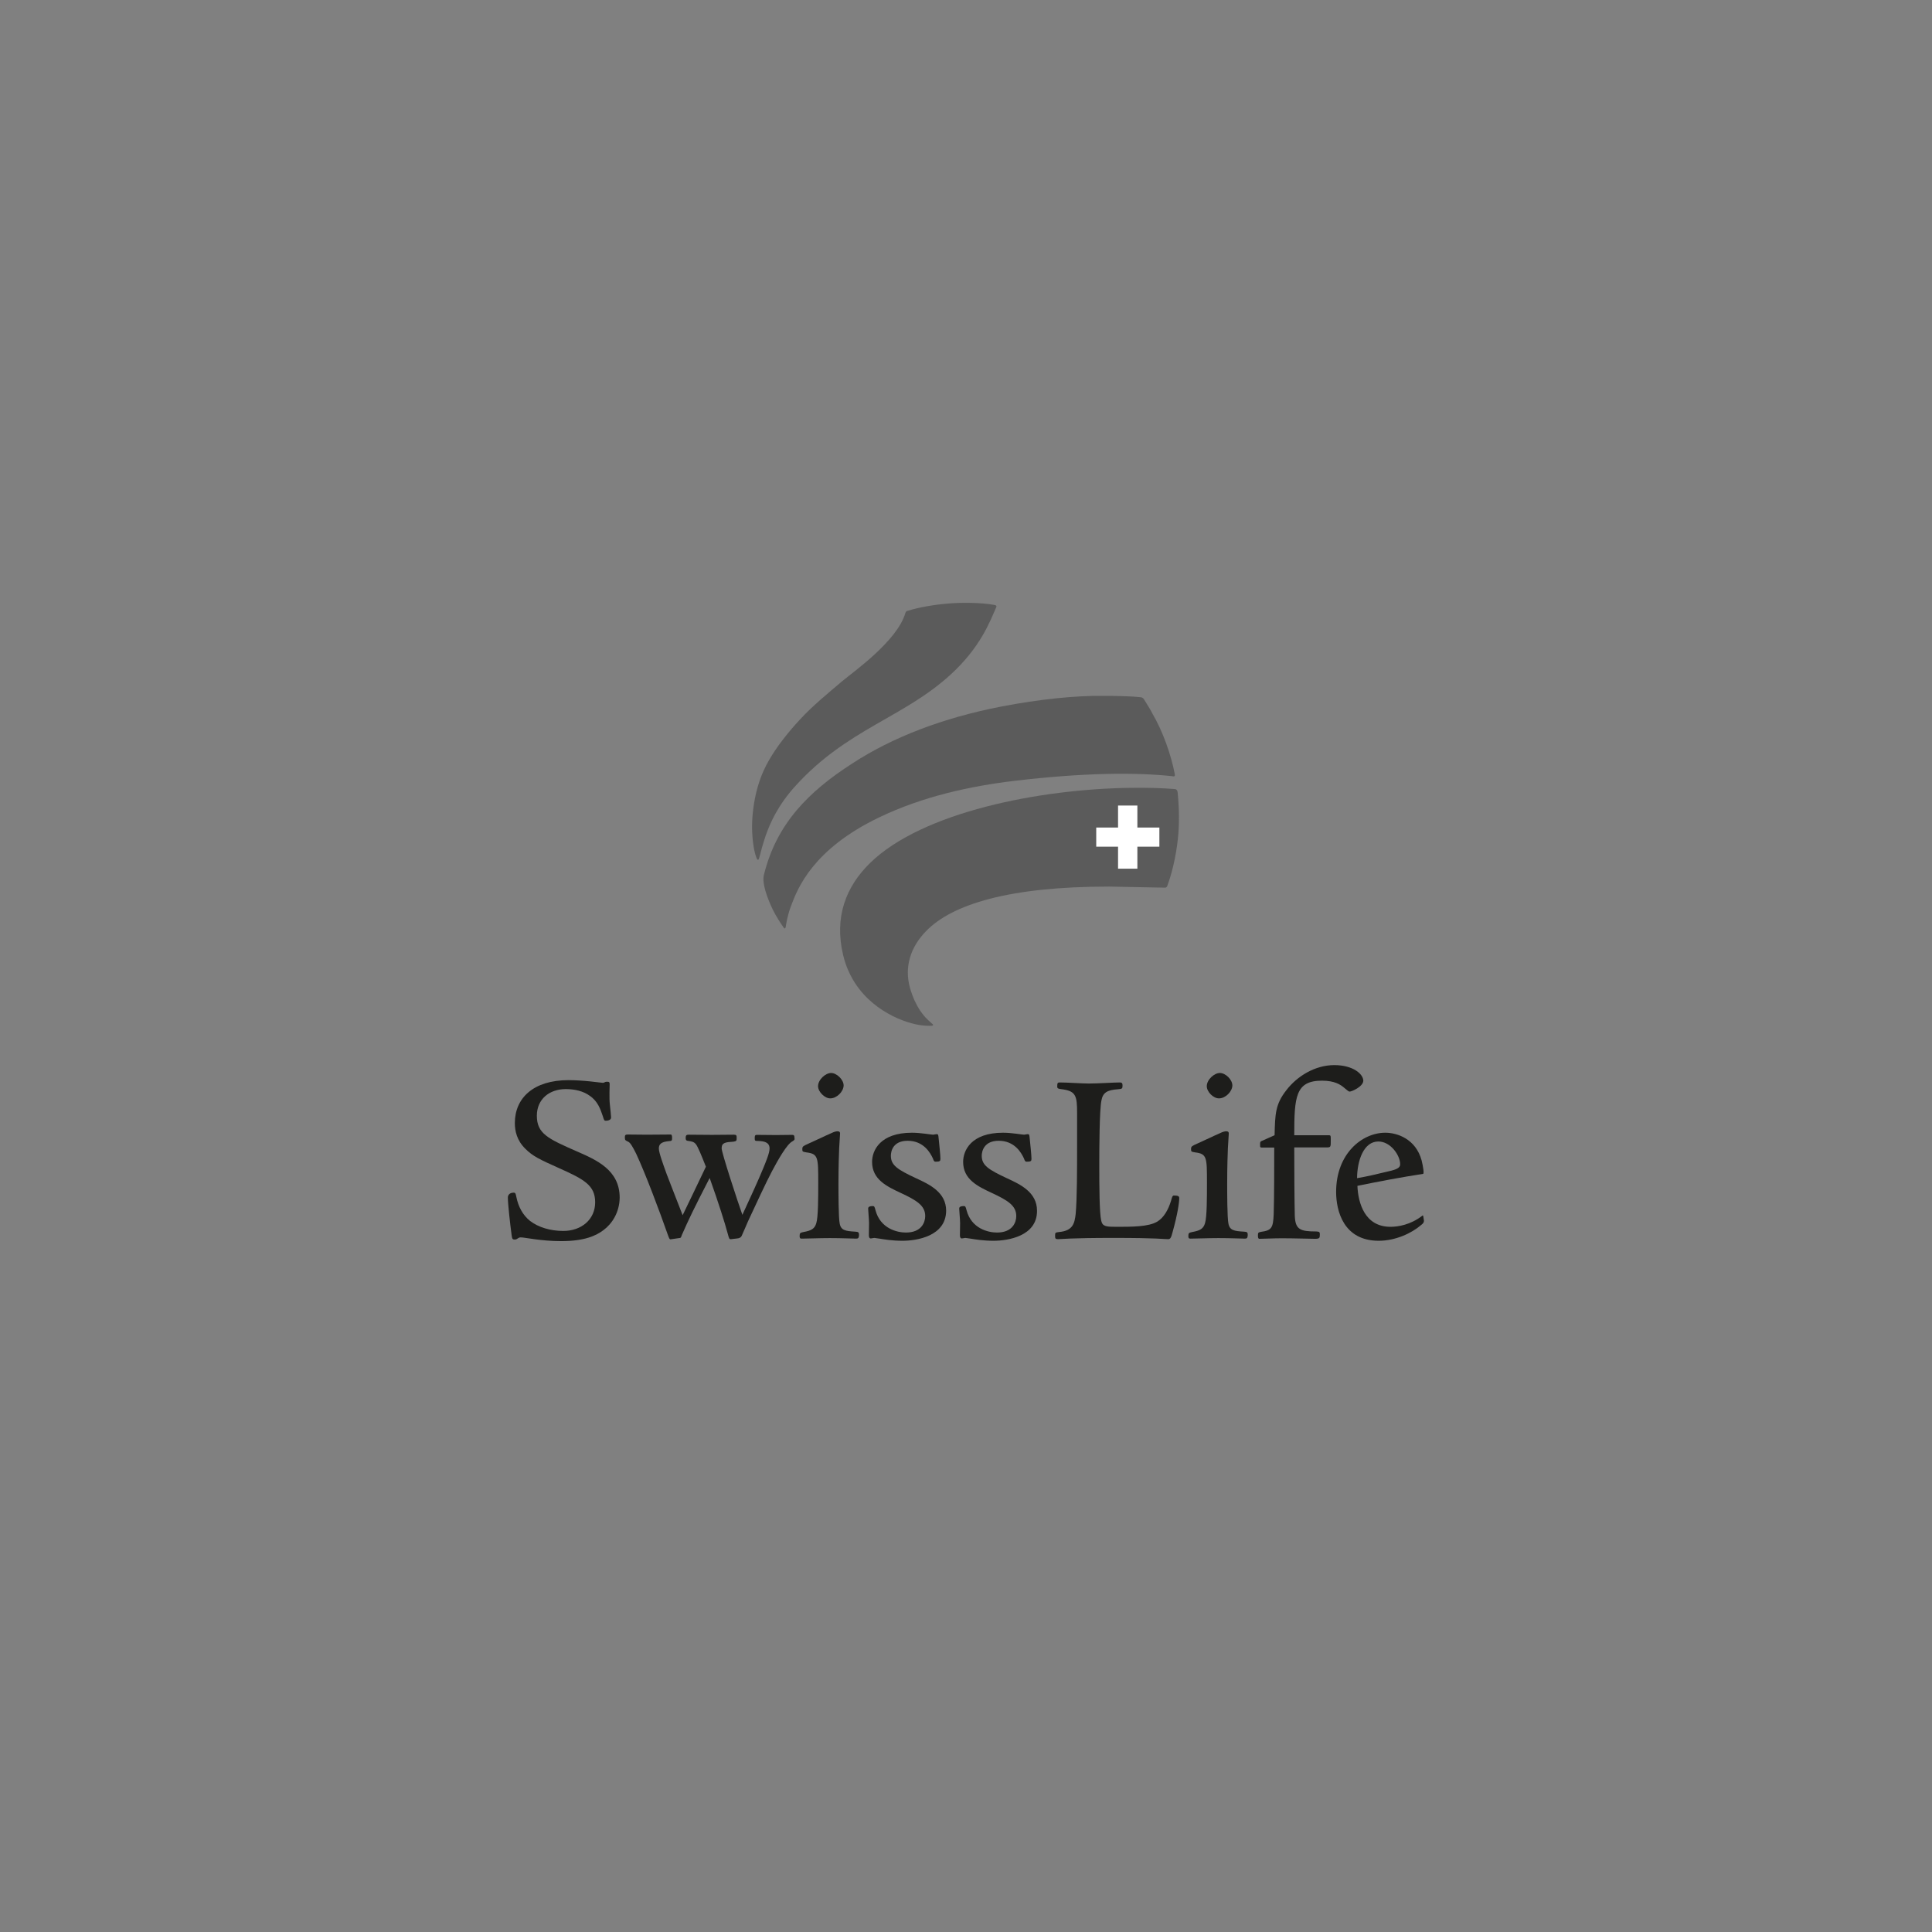 <?xml version="1.0" encoding="UTF-8"?>
<!-- Generator: Adobe Illustrator 27.6.1, SVG Export Plug-In . SVG Version: 6.00 Build 0)  -->
<svg xmlns="http://www.w3.org/2000/svg" xmlns:xlink="http://www.w3.org/1999/xlink" version="1.1" id="Ebene_1" x="0px" y="0px" viewBox="0 0 1080 1080" style="enable-background:new 0 0 1080 1080;" xml:space="preserve">
<rect x="0" y="0" width="1080" height="1080" fill="#808080" stroke="none"/>
<style type="text/css">
	.st0{fill:#5B5B5B;}
	.st1{fill:#FFFFFF;}
	.st2{fill:#1D1D1B;}
</style>
<g>
	<path class="st0" d="M632.4,441.3L632.4,441.3c-51.8,0.6-116.8,13.8-145.4,41.8c-14.5,14.2-19.5,31.2-14.9,50.6   c5.1,21.6,22.7,33.5,37.5,37.6c5.3,1.5,9.3,1.4,10.3,1.4c-0.8-0.7-3.4-3.2-3.4-3.2c0,0-3.2-4.1-3.2-4.1c-2.4-3.7-4.2-7.9-5.6-12.7   c-0.8-2.9-1.2-5.9-1.2-8.8c0-8.5,3.5-16.7,10.3-23.8c16.2-16.8,50.9-25.3,103.1-25.2c0,0,30.8,0.6,30.8,0.6c0,0,0.7-0.1,0.7-0.1   c0.1-0.1,0.3-0.8,0.3-0.8c1-2.8,4.3-12.9,5.7-26.2c0.8-7.6,0.7-16.1-0.2-25.3l-0.3-0.8l-0.5-0.2   C649.4,441.5,641.5,441.2,632.4,441.3L632.4,441.3L632.4,441.3z"></path>
	<path class="st0" d="M528.9,338.4C528.9,338.4,528.9,338.4,528.9,338.4c-7.3,0.7-15.4,2.1-20.7,3.7c0,0-0.4,0.1-0.4,0.1l-0.5,0.2   l0,0c0,0-0.3,0.6-0.3,0.6c-3.9,13.6-22.7,28.3-31.7,35.4l-3.8,3l-3.2,2.7c-7.3,6.1-14.1,11.9-20.5,18.8   c-5.1,5.5-12.2,13.8-17.1,22.5c-4.1,7.2-6.8,15-8.3,24c-0.7,4.4-1.1,8.9-1.1,13c0,1.7,0.1,3.3,0.2,4.8l0.1,1.5   c0.4,4.2,1.1,7.9,2,10.3c0,0,0,0,0,0c0.1-0.4,0.2-0.9,0.2-0.9l1.3-4.7l0.4-1.3l1.7-5.5c3.6-10.4,9.1-19.6,16.9-28.1   c16.4-18,33.6-27.8,50.2-37.4c12.9-7.4,25.1-14.4,36.5-24.8c15.3-14,20.9-27.2,24.2-35.1c0,0,1-2.4,1-2.4c0,0.1-0.8,0-0.8,0   C548.6,337.8,537.5,337.5,528.9,338.4L528.9,338.4L528.9,338.4z"></path>
	<path class="st0" d="M656,433.1c0.1,0,0.2,0,0.2,0C656.1,433.1,656,433.1,656,433.1L656,433.1L656,433.1z M559.8,395.7L559.8,395.7   c-32.2,6.2-60,16.9-82.8,31.7c-28.3,18.4-43,36.9-49.1,62c-0.1,0.6-0.2,1.2-0.2,2c0,3.8,1.8,9.8,5.1,16.5c1.8,3.6,3.6,6.4,5.4,9.1   c0,0,0.2,0.3,0.3,0.5c0.1-0.4,0.1-0.9,0.1-0.9c0.4-2.4,1.1-5.9,2.8-10.6c3.5-9.5,11.8-31.7,49.7-50c21.2-10.2,46.1-16.9,75.9-20.4   c35.2-4.2,65.7-5,88.4-2.6c0.1,0,0.3,0,0.4,0c0-0.1,0-0.2,0-0.2c-2.1-11.1-6.9-24.2-12.3-33.6c0-0.1-3.6-6.2-3.6-6.2l-1-1.6   c0,0-0.3-0.5-0.3-0.5c0,0-0.3-0.3-0.3-0.3c0,0-1.1-0.2-1.1-0.2c-3-0.4-10.3-0.7-19.9-0.7C600.8,389.5,581,391.6,559.8,395.7   L559.8,395.7L559.8,395.7z"></path>
	<path class="st1" d="M288.7,627.9c0,5.6,1.8,10.1,5.6,13.8c3.9,3.9,7.5,5.6,18.4,10.5c14.1,6.3,20.9,9.8,20.9,20   c0,9.8-7.9,16.9-18.7,16.9c-7.4,0-14.3-2.1-19.2-5.8c-4.1-3.3-6.8-8-8-14.1c0-0.1-0.4-1.5-0.4-1.5c-2.3,0-2.5,1.4-2.5,1.9   c0,3.7,1.2,15.2,2,20.8c0.1,0.5,0.2,1.5,0.4,1.7c0,0,0.6,0.1,0.6,0.1l1.1-0.4l2.2-0.8l4,0.5c4.1,0.6,10.9,1.6,18.5,1.6   c13.5,0,19.5-3.2,23.3-6c5.4-3.9,8.5-10.4,8.5-17.4c0-14.8-12.4-20.2-23.3-25c-0.2-0.1-0.6-0.3-0.6-0.3c-15.9-7-22.4-9.9-22.4-20.5   c0-9.5,6.8-15.8,17-15.8c5.4,0,10.3,1.4,13.8,3.9c4.8,3.2,6.4,7.8,7.7,11.9l0.7,1.9c1,0,2.2-0.3,2.2-0.9l-0.6-6.2l-0.1-1.1   c-0.3-2.9-0.2-8.2-0.2-10.4l0-0.9l-0.1-0.6c0,0.1-1.1,0.2-1.1,0.2c0.2-0.1-1.6,0.6-1.6,0.6l-2.7-0.3l-4.5-0.5   c-3.9-0.4-8.5-0.7-12-0.7C299.9,604.8,288.7,613.6,288.7,627.9L288.7,627.9L288.7,627.9z"></path>
	<path class="st1" d="M423.3,635.2c-0.3,0-0.4,0.9-0.4,0.9s0,0.8,0.1,0.8c0-0.1,1,0,1,0c2.2,0.1,7.3,0.3,7.3,5.1   c0,2.7-1.9,7.4-3.4,11.1l-0.2,0.4c0,0-11.7,25.9-11.7,25.9c-0.1,0.3-0.5,0.5-0.8,0.5c-0.4,0-0.7-0.3-0.8-0.6   c-1.9-5.4-11.7-34.7-11.7-37.5c0-4.1,3.1-4.3,7.3-4.6c0,0,1-0.2,1-0.2c0,0,0,0,0-0.1c0-0.2,0-0.9,0-0.9l-0.1-0.8   c0,0-0.5-0.1-0.5-0.1l-12.3,0.1l-13.1-0.1c-0.7,0-0.8,0-0.8,1l0.1,0.6c2.8,0.5,3.9,0.6,5.3,2.2c1.4,1.8,3.1,6.1,5.8,12.9   c0.1,0.2,0.1,0.5,0,0.7l-13,27.1c-0.2,0.3-0.5,0.5-0.8,0.5c-0.3,0-0.7-0.2-0.8-0.6l-6.8-17.3l-2.1-5.5c0,0-0.5-1.4-0.5-1.4   c-2-5.7-3.9-11-3.9-13.3c0-3.1,1.9-4.6,6.4-5c0,0,1-0.1,1-0.1c0,0,0-0.1,0-0.2c0-0.3,0-0.7,0-0.7s-0.1-0.7-0.1-0.9   c-0.5,0-13.1,0.1-13.1,0.1l-10.8-0.1l-0.6,0.1c0,0,0,0,0,0c0,0.1,0,0.5,0,0.5c0,1,0,1,1.1,1.6c1.6,0.7,2.8,2.5,5.1,7.2   c5.1,10.9,12.9,31.6,17.7,45.4c0.1,0.2,0.8,2.1,0.9,2.1c0-0.1,4.5-0.8,4.5-0.8s0.4-0.1,0.4-0.1c0,0,0,0,0,0c0-0.1,0.4-1,0.4-1   c4.4-10,6.5-14.4,15.7-32.1c0.2-0.3,0.5-0.5,0.8-0.5c0.3,0,0.7,0.2,0.8,0.6c5.2,14.5,8.7,25.8,10.2,31.2c0.3,1,0.6,2.4,0.8,2.6   c0.1-0.1,3.5-0.5,3.5-0.5c1.1-0.1,1.7-0.5,2-1.4c0-0.1,3.4-7.8,3.4-7.8c0,0,1.2-2.5,1.2-2.5c4.2-9.1,9-19.4,12.1-25.3   c4.1-7.6,8.7-15.7,11.9-17.2c0.8-0.5,0.9-0.5,0.9-1.4l-0.1-0.6c-0.3,0-3.5,0-3.5,0l-5.8,0.1l-8-0.1L423.3,635.2L423.3,635.2   L423.3,635.2L423.3,635.2z"></path>
	<path class="st1" d="M465.1,634.1c0,0-8.2,3.7-8.2,3.7l-6.3,2.9c0,0,0,0,0,0c0,0-0.4,0.2-0.4,0.2c-0.9,0.5-1,0.5-1,1.3   c0,0,0,0.7,0,0.7c0,0,1.5,0.3,1.5,0.3c7.4,0.9,7.4,3.5,7.4,17.9c0,8.1,0,19.3-1.1,22.9c-1.1,3.3-2.9,4.6-7.8,5.5   c-1.5,0.3-1.5,0.3-1.5,1.3l0.1,0.7c0.3,0,5.5-0.1,5.5-0.1l10.4-0.2l11.4,0.2l3.4,0.1l0.5-0.1c0,0,0,0,0,0c0-0.1,0.1-1,0.1-1   l-0.1-0.8c0,0-1.3-0.2-1.3-0.2c-5.3-0.3-8.6-0.7-9.4-5.2c-0.5-2.1-0.7-9.4-0.7-22.5l0.4-19.7c0-0.2,0.6-8.4,0.6-8.4   c0-0.2-0.5-0.3-0.5-0.3C467.3,633.3,466.3,633.5,465.1,634.1L465.1,634.1L465.1,634.1z M458.1,607.2c0,2.7,3.3,6,6,6   c3.1,0,6.5-3.3,6.5-6.4c0-2.7-3.4-6.1-6.1-6.1C461.8,600.7,458.1,604,458.1,607.2L458.1,607.2L458.1,607.2z"></path>
	<path class="st1" d="M488.4,649.5c0,9.3,8.2,13.1,15.4,16.5c8.7,4.1,14.3,7.2,14.3,13.8c0,4.6-3.1,10.1-11.7,10.1   c-2.4,0-14.5-0.6-17.8-13.1L488,675c-1.2,0-1.8,0.2-1.8,0.5l0.2,3l0.3,5.2l-0.1,4.4l-0.1,2.3l0.1,0.9c0.1,0,1-0.1,1-0.1l1-0.1   l1.4,0.2c0,0,1.9,0.3,1.9,0.3c2.6,0.4,7,1.2,12.4,1.2c3.9,0,23.5-0.8,23.5-15.8c0-9.8-9-13.9-16.2-17.3   c-10.5-4.9-14.8-7.5-14.8-13.4c0-1.5,0.5-9.2,10.3-9.2c6.6,0,11.8,3.6,14.9,10.4c0,0.1,0.6,1.3,0.6,1.3c0,0,0,0,0,0   c1.6,0,1.9-0.2,1.9-0.2c0,0,0,0,0,0c0,0,0.1-0.6,0.1-0.6l-0.6-8.2l-0.3-3.2c0-0.2-0.3-1.6-0.3-1.6c-0.1,0.1-1,0.2-1,0.2l-1,0.1   l-2.2-0.3c-2.3-0.3-6.2-0.8-9.6-0.8C489.4,634.1,488.4,646.9,488.4,649.5L488.4,649.5L488.4,649.5z"></path>
	<path class="st1" d="M539.3,649.5c0,9.3,8.2,13.1,15.4,16.5c8.7,4.1,14.3,7.2,14.3,13.8c0,4.6-3.1,10.1-11.7,10.1   c-2.4,0-14.5-0.6-17.8-13.1l-0.6-1.7c-1.2,0-1.8,0.2-1.8,0.5l0.2,3l0.3,5.2l-0.1,4.4l-0.1,2.3l0.1,0.9c0.1,0,1-0.1,1-0.1l1-0.1   l1.4,0.2l2,0.3c2.6,0.4,7,1.2,12.4,1.2c3.9,0,23.5-0.8,23.5-15.8c0-9.8-9-13.9-16.2-17.3c-10.5-4.9-14.8-7.5-14.8-13.4   c0-1.5,0.5-9.2,10.3-9.2c6.6,0,11.8,3.6,14.9,10.4c0,0.1,0.6,1.3,0.6,1.3c0,0,0,0,0,0c1.6,0,1.9-0.2,1.9-0.2c0,0,0,0,0,0   c0,0,0.1-0.6,0.1-0.6l-0.6-8.2l-0.3-3.2c0-0.2-0.3-1.6-0.3-1.6c-0.1,0.1-1,0.2-1,0.2l-1,0.1l-2.2-0.3c-2.3-0.3-6.2-0.8-9.6-0.8   C540.3,634.1,539.3,646.9,539.3,649.5L539.3,649.5L539.3,649.5z"></path>
	<path class="st1" d="M618.9,606.2l-10.2,0.3l-16.2-0.5c0,0-0.6,0-0.6,0c0,0,0,0.1,0,0.2c0,0.3-0.1,0.9-0.1,0.9l0,0.4   c0.2,0.2,1.7,0.4,2.6,0.5c7.7,1.2,8.4,4.6,8.4,13.9v19.9c0,11.3,0,28.4-0.8,36.9c-0.5,4.5-1.1,10-10,10.8c0,0-1.5,0.3-1.5,0.3   c0,0,0,0,0,0.1c0,0.2-0.1,1-0.1,1l0.1,0.8c0,0,0.7,0.1,0.7,0.1l1.6-0.1c3.1-0.2,10.4-0.6,29.2-0.6c19.2,0,25.4,0.4,28.4,0.6   l2.4,0.1c0.6,0,0.8-0.4,1.6-3.1c3-10.7,3.7-16.9,3.7-18.8c0-0.3,0-0.6-2.1-0.6c-0.2,0.2-0.5,1.2-0.7,2.1c-1.3,4.4-3.7,9.8-8.1,12.4   c-5,3-14.7,3-23.2,3c-5.4,0-8.6,0-9.5-4.1c-1-4.2-1.1-19-1.1-31.4c0-7.1,0.1-30.7,1.3-36.2c1-5.4,4.3-6.6,10.1-7   c0,0,1.6-0.3,1.6-0.3c0,0,0.1-1.1,0.1-1.1c0-0.5-0.1-0.6-0.6-0.6L618.9,606.2L618.9,606.2L618.9,606.2z"></path>
	<path class="st1" d="M682.5,634.1c0,0-8.2,3.7-8.2,3.7l-6.2,2.9c0,0,0,0,0,0c0,0-0.4,0.2-0.4,0.2c-0.9,0.5-1,0.5-1,1.3   c0,0,0,0.7,0,0.7c0,0,1.5,0.3,1.5,0.3c7.4,0.9,7.4,3.5,7.4,17.9c0,8.1,0,19.3-1.1,22.9c-1.1,3.3-2.9,4.6-7.8,5.5   c-1.5,0.3-1.5,0.3-1.5,1.3l0.1,0.7c0.3,0,5.5-0.1,5.5-0.1l10.4-0.2l11.4,0.2l3.4,0.1l0.5-0.1c0,0,0,0,0,0c0-0.1,0.1-1,0.1-1   l-0.1-0.8c0,0-1.3-0.2-1.3-0.2c-5.3-0.3-8.6-0.7-9.4-5.2c-0.5-2.1-0.7-9.4-0.7-22.5l0.4-19.8c0-0.1,0.6-8.3,0.6-8.3   c0-0.2-0.5-0.3-0.5-0.3C684.6,633.3,683.6,633.5,682.5,634.1L682.5,634.1L682.5,634.1z M675.4,607.2c0,2.7,3.3,6,6,6   c3.1,0,6.5-3.3,6.5-6.4c0-2.7-3.4-6.1-6.1-6.1C679.2,600.7,675.4,604,675.4,607.2L675.4,607.2L675.4,607.2z"></path>
	<path class="st1" d="M719.6,610C719.6,610,719.6,610,719.6,610c-6,7.7-6.1,13-6.4,24.7c0,0.3-0.2,0.6-0.5,0.8l-7.4,3.3   c-0.1,0.1-0.2,1.4-0.2,1.4l0,0.7l7-0.2c0.2,0,0.5,0.1,0.6,0.3c0.2,0.2,0.3,0.4,0.3,0.6l-0.3,37.3c-0.3,7.7-1.2,9.8-7.7,10.7   c0,0-1,0.2-1,0.2s0,0,0,0.1c0,0.2-0.1,0.9-0.1,0.9s0.1,1,0.1,1c0-0.1,3.9-0.2,3.9-0.2l8.5-0.2l13.7,0.2l4.8,0.1   c1.9,0,1.9,0,1.9-1.3l-0.1-0.9c0,0-1-0.2-1-0.2c-9.5,0-12.6-1.3-12.9-9.6c0,0-0.3-38.2-0.3-38.2c0-0.2,0.1-0.5,0.3-0.6   c0.2-0.2,0.4-0.3,0.6-0.3h18.6c0.9,0,0.9,0,0.9-2.5l0-0.8l-0.1-1.9l-19.4,0.1c-0.5,0-0.9-0.4-0.9-0.9c0-21.2,0.7-31.4,16.4-31.4   c7.2,0,10.7,2.3,12.8,4c0,0,1.1,0.9,1.1,0.9c0.7,0.6,1.3,1.2,1.6,1.2c0.9,0,6.5-2.6,6.5-5c0-3.2-5.4-7.9-15.3-7.9   C734.2,596.4,724.7,603.5,719.6,610L719.6,610L719.6,610z"></path>
	<path class="st1" d="M758,659.3c-0.2-0.2-0.3-0.4-0.3-0.7c0.1-10.7,4.2-21.4,12.8-21.4c7.5,0,13.1,8.3,13.1,13.6   c0,2.2-1.5,3.4-5.6,4.4c-9.9,2.5-13.4,3.3-19.2,4.3C758.5,659.6,758.2,659.5,758,659.3L758,659.3L758,659.3z M747.7,666.3   c0,6.2,1.7,26.4,22.9,26.4c9.8,0,18.6-4.6,23.1-8.6c1.2-0.9,1.3-1.3,1.3-1.8c0,0-0.2-1.1-0.2-1.1s-0.2-0.5-0.2-0.5   c-7.2,5.2-14.6,5.9-17.5,5.9c-16.6,0-19.1-16.6-19.4-23.7c0,0,0,0,0,0c0-0.4,0.3-0.8,0.7-0.9c9.8-2,22.8-4.5,36.3-6.6   c0-0.1,0-0.1,0-0.2c0-1-0.3-3.3-1.1-6.4c-3-10.9-12.3-14.8-19.4-14.8C761.3,634.1,747.7,646.1,747.7,666.3L747.7,666.3L747.7,666.3   z"></path>
	<g>
		<path class="st0" d="M658.5,468.4c0.8-7.9,0.7-16.5-0.2-25.5c-0.1-0.6-0.2-1-0.6-1.4c-0.3-0.3-0.6-0.4-1-0.4    c-7.3-0.6-15.3-0.8-24.3-0.7c-51.4,0.6-116.9,13.6-146,42c-13.6,13.3-20.1,30.3-15.1,51.4c5.7,24.1,25.7,34.8,38.2,38.2    c6.3,1.8,11.1,1.4,11.1,1.4s0.9,0.1,1-0.4c0.1-0.3-0.7-0.9-0.7-0.9s-2.3-2-3.6-3.4c-1.3-1.5-2-2.4-3.1-4    c-1.9-2.9-3.9-6.9-5.5-12.4c-3.3-11.8,0.3-22.9,8.9-31.7c14.5-15.1,46.5-25,102.4-25l30.8,0.6c0,0,1,0.1,1.3-0.3    c0.3-0.3,0.3-0.2,0.6-1.2C654.6,489.6,657.3,480,658.5,468.4L658.5,468.4L658.5,468.4z"></path>
		<path class="st0" d="M555.5,338.1c-6.7-1.2-17.8-1.5-26.7-0.6c-7.2,0.6-15.4,2.1-20.9,3.8c-0.6,0.2-1,0.2-1.3,0.5    c-0.3,0.3-0.4,0.6-0.5,0.9c-4.5,15.6-29.1,32.9-35.2,38c-8.6,7.3-16.5,13.7-23.8,21.6c-6.3,6.8-12.8,14.9-17.2,22.6    c-4.7,8.1-7.1,16.3-8.4,24.3c-1.1,6.8-1.3,13.1-0.9,18h0c0,0,0.1,1.1,0.1,1.5c0.7,7.1,1.9,10.2,2.1,10.6c0.2,0.6,0.4,1.3,0.9,1.3    c0.5,0,0.6-0.8,0.8-1.4c0.2-0.5,0.9-3.4,1.5-5.6c0.8-2.6,1.2-4.1,2.1-6.7c2.5-7.1,7-17.1,16.7-27.7c28.8-31.7,60.3-38,86.6-62.1    c16.7-15.3,21.9-29.5,25.3-37.2c0.2-0.5,0.5-0.9,0.2-1.3C556.6,338.3,556.1,338.2,555.5,338.1L555.5,338.1L555.5,338.1z"></path>
	</g>
	<path class="st0" d="M656.7,432.7c-2-10.6-6.7-24-12.5-33.8c-1.1-2.3-3.3-5.7-4.6-7.8c-0.6-0.9-0.4-0.6-0.8-0.9   c-0.5-0.5-1.8-0.5-1.8-0.5c-3.3-0.4-10.9-0.7-20-0.7h0l0,0c-15.9-0.2-35.6,1.8-57.5,6c-32.3,6.3-60.4,17-83.1,31.8   C452,442.5,434,460.5,427,489.2c-1.1,4.5,1.8,12.6,4.9,19.1c2,4,4,7.1,6,10c0.3,0.4,0.6,0.8,0.9,0.7c0.2-0.1,0.3-0.3,0.4-0.8   c0.4-2.2,0.9-6.2,3-11.8c3.8-10.2,12.4-31.8,49.3-49.5c24.6-11.8,51.2-17.5,75.6-20.4c38.6-4.6,67.9-4.8,88.2-2.6   c0.5,0.1,1.2,0.2,1.3-0.1C656.8,433.5,656.8,433.2,656.7,432.7L656.7,432.7L656.7,432.7z"></path>
	<polygon class="st1" points="635.8,450.3 625,450.3 625,462.6 612.8,462.6 612.8,473.3 625,473.3 625,485.6 635.8,485.6    635.8,473.3 648.1,473.3 648.1,462.6 635.8,462.6 635.8,450.3 635.8,450.3  "></polygon>
	<path class="st2" d="M337.4,687.6c-4.2,3.2-10.7,6.2-23.8,6.2c-11.1,0-20.3-2.1-22.5-2.1c-1.6,0-1.8,1.2-3.3,1.2   c-1.4,0-1.5-0.4-1.8-2.5c-0.8-5.8-2.1-17.3-2.1-21c0-1.2,0.8-2.7,3.3-2.7c1,0,1.1,0.8,1.4,2.2c1.1,5.6,3.6,10.3,7.7,13.6   c4.7,3.6,11.4,5.6,18.6,5.6c10.1,0,17.8-6.4,17.8-16c0-9.6-6.3-12.9-20.4-19.2c-10.7-4.8-14.5-6.6-18.6-10.7   c-4.8-4.7-5.9-10-5.9-14.4c0-14,10.4-24,30-24c3.6,0,8.2,0.3,12.1,0.7c3.7,0.4,6.7,0.8,7.1,0.8c0.5,0,1-0.3,1.4-0.5   c0.4-0.1,0.5-0.1,1.4-0.1c0.8,0,1,0.5,1,1.4c0,0.8-0.3,7.8,0.1,11.2c0.3,2.7,0.7,6.7,0.7,7.4c0,1.4-1.8,1.8-3,1.8   c-0.8,0-1-0.4-1.6-2.5c-1.4-4.1-2.9-8.5-7.4-11.5c-3.4-2.5-8.2-3.7-13.3-3.7c-9.2,0-16.2,5.6-16.2,14.9c0,10.1,6.4,12.9,22.3,19.9   c11,4.8,24,10.4,24,25.9C346.3,677.8,342.1,684.1,337.4,687.6L337.4,687.6L337.4,687.6z"></path>
	<path class="st2" d="M443,638c-3.1,1.5-8.1,10.4-11.5,16.8c-3.4,6.4-8.9,18.4-13.3,27.8c-1,2.3-3,7-3.4,7.8   c-0.5,1.4-1.5,1.8-2.7,1.9l-3.4,0.4c-1,0.1-1.1-0.1-1.9-3.1c-1.6-6-5.3-17.7-10.1-31.1c-9.3,18.1-11.4,22.5-15.6,32   c-0.5,1.5-0.5,1.5-1.5,1.6l-4.8,0.7c-0.5,0-0.7-0.4-1.5-2.6c-4.7-13.4-12.6-34.4-17.7-45.3c-2.1-4.2-3.3-6.2-4.5-6.7   c-1.6-0.8-1.8-0.8-1.8-2.5c0-1.1,0.3-1.5,1.5-1.5c2.9,0,8.6,0.1,10.8,0.1c4.8,0,9.2-0.1,13.4-0.1c0.5,0,0.7,0.8,0.7,1.8   c0,1.6-0.1,1.8-1.8,1.9c-4.4,0.4-5.6,1.8-5.6,4.1c0,2.3,2.3,8.6,4.4,14.4c2.2,5.6,4.4,11.5,8.9,22.9c2.5-5.1,10.1-21,13-27.1   c-2.6-6.6-4.4-11-5.6-12.6c-1.2-1.4-2.1-1.5-4.7-1.9c-0.8-0.1-1-0.7-1-1.5c0-1.4,0.3-1.9,1.6-1.9c3.7,0,10.7,0.1,13.1,0.1   c3,0,10.8-0.1,12.3-0.1c1.4,0,1.5,0.5,1.5,1.8c0,1.6-0.1,1.8-1.8,2.1c-4.2,0.3-6.6,0.4-6.6,3.7c0,2.5,9,29.9,11.6,37.2   c4.1-8.9,8.9-19.3,11.6-25.9c1.5-3.7,3.6-8.6,3.6-11.2c0-3.6-3.3-4.1-6.4-4.2c-1.8,0-1.9-0.1-1.9-1.6c0-1.2,0.1-1.8,1.2-1.8   c1.5,0,6.4,0.1,10.8,0.1c3.3,0,7.3-0.1,9-0.1c1,0,1.2,0.5,1.2,1.5C444.4,637.2,443.9,637.4,443,638L443,638L443,638z"></path>
	<path class="st2" d="M464.1,614c-3.1,0-6.8-3.7-6.8-6.8c0-3.7,4.2-7.4,7.3-7.4c3.1,0,7,3.7,7,7C471.5,610.2,467.8,614,464.1,614   L464.1,614L464.1,614z M478.6,692.4c-1.9,0-8.1-0.3-14.8-0.3c-5.3,0-13,0.3-15.6,0.3c-1,0-1.2-0.3-1.2-1.5c0-1.6,0.3-1.8,2.2-2.2   c4.5-0.8,6.2-1.9,7.1-4.9c1.1-3.4,1.1-14.7,1.1-22.6c0-14.2,0-16.2-6.6-17c-2.2-0.4-2.3-0.4-2.3-1.9c0-1.5,0.7-1.6,1.9-2.3   c2.6-1.1,11.1-5.2,14.4-6.6c1.4-0.7,2.5-1,3.4-1c1,0,1.4,0.4,1.4,1.2c-0.1,1.9-0.4,6-0.5,8.2c-0.1,3.1-0.4,9.3-0.4,19.9   c0,4.2,0,19.3,0.7,22.3c0.7,3.8,3.3,4.2,8.6,4.5c1.9,0.1,2.2,0.4,2.2,1.9C480.1,692.1,479.7,692.4,478.6,692.4L478.6,692.4   L478.6,692.4z"></path>
	<path class="st2" d="M504.5,693.6c-5.8,0-10.4-0.8-12.9-1.2c-1.2-0.1-2.3-0.4-2.9-0.4c-0.4,0-1.4,0.3-1.9,0.3   c-0.8,0-1.1-0.7-1.1-1.8c0-1.5,0.1-3.8,0.1-6.7c0-2.2-0.5-7-0.5-8.2c0-1.1,1.1-1.4,2.6-1.4c0.8,0,1,0.3,1.5,2.3   c2.7,10.3,12.1,12.5,17,12.5c8.8,0,10.8-5.8,10.8-9.2c0-5.9-4.8-8.8-13.8-13c-7.7-3.6-15.9-7.5-15.9-17.3c0-6.3,4.4-16.3,22.3-16.3   c4.9,0,10.8,1.1,11.8,1.1c0.4,0,1.4-0.3,1.9-0.3c1,0,1,0.3,1.2,2.3c0.3,3.2,1,9.3,1,11.5c0,1.2-0.3,1.6-2.7,1.6   c-0.7,0-1-0.3-1.5-1.8c-1.5-3.3-5.3-9.9-14.1-9.9c-8.2,0-9.4,5.8-9.4,8.4c0,5.3,3.7,7.7,14.2,12.6c7.4,3.4,16.7,7.8,16.7,18.1   C528.8,691.1,512.4,693.6,504.5,693.6L504.5,693.6L504.5,693.6z"></path>
	<path class="st2" d="M555.4,693.6c-5.8,0-10.4-0.8-12.9-1.2c-1.2-0.1-2.3-0.4-2.9-0.4c-0.4,0-1.4,0.3-1.9,0.3   c-0.8,0-1.1-0.7-1.1-1.8c0-1.5,0.1-3.8,0.1-6.7c0-2.2-0.5-7-0.5-8.2c0-1.1,1.1-1.4,2.6-1.4c0.8,0,1,0.3,1.5,2.3   c2.7,10.3,12.1,12.5,17,12.5c8.8,0,10.8-5.8,10.8-9.2c0-5.9-4.8-8.8-13.8-13c-7.7-3.6-15.9-7.5-15.9-17.3c0-6.3,4.4-16.3,22.3-16.3   c4.9,0,10.8,1.1,11.8,1.1c0.4,0,1.4-0.3,1.9-0.3c1,0,1,0.3,1.2,2.3c0.3,3.2,1,9.3,1,11.5c0,1.2-0.3,1.6-2.7,1.6   c-0.7,0-1-0.3-1.5-1.8c-1.5-3.3-5.3-9.9-14.1-9.9c-8.2,0-9.5,5.8-9.5,8.4c0,5.3,3.7,7.7,14.2,12.6c7.4,3.4,16.7,7.8,16.7,18.1   C579.8,691.1,563.3,693.6,555.4,693.6L555.4,693.6L555.4,693.6z"></path>
	<path class="st2" d="M655.5,688.7c-0.8,2.9-1.1,4-2.5,4c-2.9,0-5.2-0.7-30.8-0.7c-23.7,0-29.2,0.7-30.8,0.7c-1.4,0-1.6-0.4-1.6-1.8   c0-1.9,0.1-1.9,2.3-2.2c7.9-0.7,8.6-5.2,9.2-10c0.8-8.5,0.8-25.6,0.8-36.8c0-7.7,0-19.9,0-19.9c0-9.2-0.7-11.9-7.7-13   c-3.2-0.4-3.4-0.5-3.4-1.8c0-1.9,0.3-2.1,1.5-2.1c4.2,0,12.2,0.6,16.2,0.6c5.1,0,13.8-0.6,17.3-0.6c1,0,1.5,0.4,1.5,1.5   c0,1.9-0.1,2.1-2.5,2.3c-6,0.4-8.5,1.8-9.3,6.3c-1.1,5.2-1.2,27.1-1.2,36c0,12.5,0.1,27.1,1.1,31.2c0.7,3.3,2.9,3.4,8.6,3.4   c8.5,0,17.9,0,22.7-2.9c3.7-2.2,6.2-6.7,7.7-11.6c0.5-1.9,0.8-3,1.6-3c2.6,0,3,0.5,3,1.5C659.2,672,658.4,678.3,655.5,688.7   L655.5,688.7L655.5,688.7z"></path>
	<path class="st2" d="M681.4,614c-3.2,0-6.8-3.7-6.8-6.8c0-3.7,4.2-7.4,7.3-7.4c3.2,0,7,3.7,7,7C688.8,610.2,685.1,614,681.4,614   L681.4,614L681.4,614z M695.9,692.4c-1.9,0-8.1-0.3-14.8-0.3c-5.3,0-13,0.3-15.6,0.3c-1,0-1.2-0.3-1.2-1.5c0-1.6,0.3-1.8,2.2-2.2   c4.5-0.8,6.2-1.9,7.1-4.9c1.1-3.4,1.1-14.7,1.1-22.6c0-14.2,0-16.2-6.6-17c-2.2-0.4-2.3-0.4-2.3-1.9c0-1.5,0.7-1.6,1.9-2.3   c2.6-1.1,11.1-5.2,14.4-6.6c1.4-0.7,2.5-1,3.4-1c1,0,1.4,0.4,1.4,1.2c-0.1,1.9-0.4,6-0.5,8.2c-0.1,3.1-0.4,9.3-0.4,19.9   c0,4.2,0,19.3,0.7,22.3c0.7,3.8,3.3,4.2,8.6,4.5c1.9,0.1,2.2,0.4,2.2,1.9C697.4,692.1,697,692.4,695.9,692.4L695.9,692.4   L695.9,692.4z"></path>
	<g>
		<path class="st2" d="M754.5,610.2c-0.8,0-1.6-1-3.3-2.3c-1.9-1.6-5.2-3.8-12.2-3.8c-14.8,0-15.5,9-15.5,30.5c1.4,0,16.2,0,19.2,0    c1.4,0,1.2,0.4,1.2,3.4c0,2.7,0,3.4-1.8,3.4h-18.6c0,12.7,0.1,30,0.3,38.2c0.3,7.7,2.9,8.8,12.1,8.8c1.8,0.1,1.9,0.4,1.9,1.9    c0,1.8-0.3,2.2-2.7,2.2c-2.1,0-12.1-0.3-18.5-0.3c-4.7,0-10.4,0.3-12.6,0.3c-0.7,0-0.8-0.8-0.8-1.8c0-1.6,0.1-1.8,1.8-2.1    c5.8-0.8,6.7-2.2,7-9.9c0.3-9,0.3-27.4,0.3-37.2h-7.1c-0.8-0.1-0.8-0.3-0.8-1.4c0-1.6,0-1.8,0.7-2.2l7.4-3.3    c0.3-11.9,0.4-17.3,6.6-25.2c5.9-7.7,15.9-14,26.8-14c10.3,0,16.2,4.9,16.2,8.8C761.9,607.5,755.6,610.2,754.5,610.2L754.5,610.2    L754.5,610.2z"></path>
		<path class="st2" d="M770.5,638.1c-8.1,0-11.8,10.4-11.9,20.5c5.8-1,9.3-1.8,19.2-4.2c4.2-1.1,4.9-2.2,4.9-3.6    C782.7,645.9,777.4,638.1,770.5,638.1L770.5,638.1L770.5,638.1z M794.4,684.8c-5.2,4.5-14.2,8.8-23.7,8.8    c-19.7,0-23.8-16.8-23.8-27.3c0-21.4,14.5-33.1,27.5-33.1c6.6,0,17,3.4,20.3,15.5c0.8,3.3,1.5,7.4,0.8,7.5    c-12.3,1.9-24.5,4.2-36.7,6.7c0.4,9.6,4.1,22.9,18.5,22.9c4.4,0,11.2-1.2,17.5-6c0.4-0.4,0.7-0.5,0.8,0c0.1,1,0.3,1.6,0.4,2.6    C796,683.3,795.6,683.9,794.4,684.8L794.4,684.8L794.4,684.8z"></path>
	</g>
</g>
</svg>
